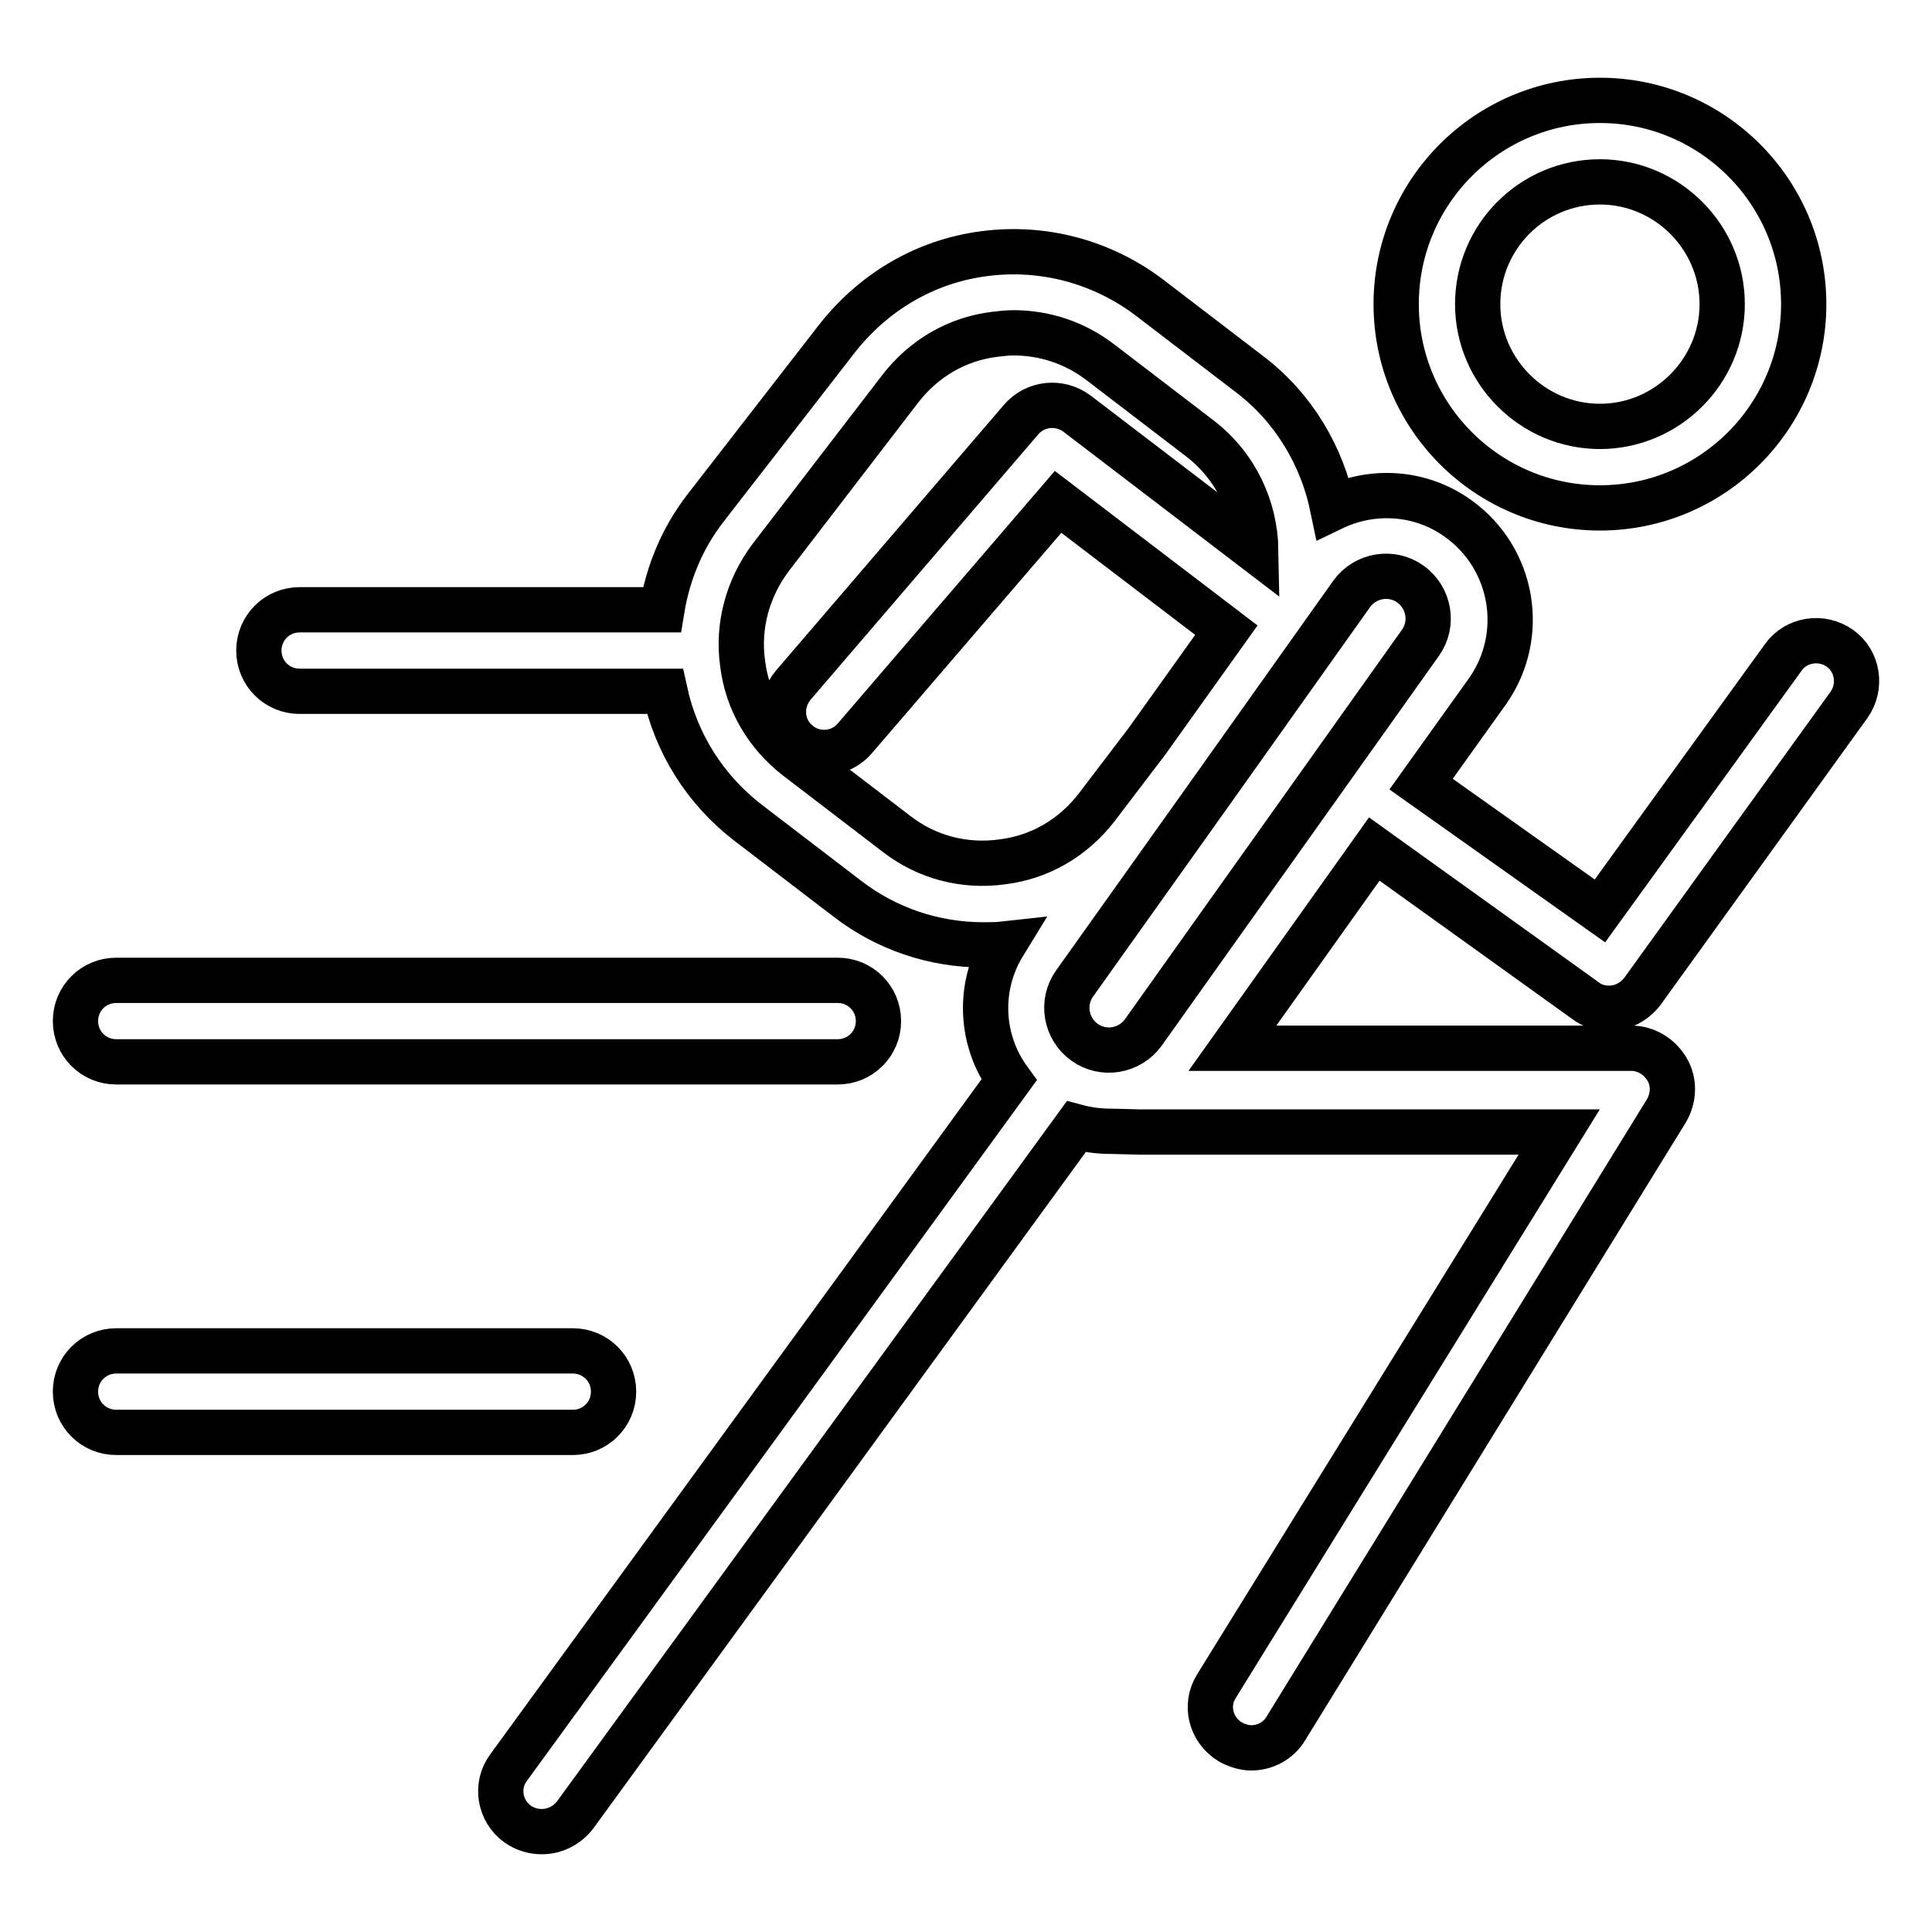 <?xml version="1.0" encoding="utf-8"?>
<!-- Svg Vector Icons : http://www.onlinewebfonts.com/icon -->
<!DOCTYPE svg PUBLIC "-//W3C//DTD SVG 1.1//EN" "http://www.w3.org/Graphics/SVG/1.1/DTD/svg11.dtd">
<svg version="1.1" xmlns="http://www.w3.org/2000/svg" xmlns:xlink="http://www.w3.org/1999/xlink" x="0px" y="0px" viewBox="0 0 256 256" enable-background="new 0 0 256 256" xml:space="preserve">
<g> <path stroke-width="6" fill-opacity="0" stroke="#000000"  d="M212,67.3c14.9,0,27-12.1,27-27s-12.1-27-27-27s-27,12.1-27,27S197.1,67.3,212,67.3z M212,24.1 c8.9,0,16.2,7.3,16.2,16.2c0,8.9-7.3,16.2-16.2,16.2c-8.9,0-16.2-7.3-16.2-16.2C195.8,31.4,203,24.1,212,24.1z M210.1,132.6 c0.9,0.7,2,1,3.1,1c1.7,0,3.3-0.8,4.4-2.2L245,93.4c1.7-2.4,1.2-5.8-1.2-7.5s-5.8-1.2-7.5,1.2L212,120.7l-23.7-16.8l8.8-12.3 c5.2-7.4,3.5-17.6-3.9-22.9c-5-3.6-11.4-3.9-16.6-1.4c-1.4-6.8-5.1-13.2-11-17.7l-13.2-10.1c-6.3-4.8-14.1-6.9-21.9-5.9 c-7.9,1-14.8,5.1-19.7,11.4L93.5,67.3c-3.1,4-5,8.6-5.8,13.5H39.7c-3,0-5.4,2.4-5.4,5.4c0,3,2.4,5.4,5.4,5.4h48.4 c1.5,6.9,5.3,13,11,17.4l13.2,10.1c5.2,4,11.5,6.1,18,6.1c0.9,0,1.8,0,2.7-0.1c-3.5,5.7-3.1,12.8,0.7,18l-66.3,91.1 c-1.8,2.4-1.2,5.8,1.2,7.5c1,0.7,2.1,1,3.2,1c1.7,0,3.3-0.8,4.4-2.2l66.4-91.2c1.5,0.4,3,0.6,4.5,0.6c0.8,0,3.4,0.1,4,0.1h55.5 l-45.4,73.4c-1.6,2.5-0.8,5.8,1.8,7.4c0.9,0.5,1.9,0.8,2.8,0.8c1.8,0,3.6-0.9,4.6-2.6l50.4-81.8c1-1.7,1.1-3.8,0.1-5.5 s-2.8-2.8-4.7-2.8h-52.9l18.8-26.4L210.1,132.6z M118.8,110.5l-13.2-10.1c-4-3.1-6.6-7.5-7.2-12.5c-0.7-5,0.7-10,3.7-14l17.2-22.4 c3.1-4,7.5-6.6,12.5-7.2c0.8-0.1,1.7-0.2,2.5-0.2c4.1,0,8.1,1.3,11.5,3.9L159,58.1c4.8,3.7,7.3,9.2,7.4,14.8l-23.7-18.1 c-2.3-1.7-5.5-1.4-7.4,0.8l-30.2,35.2c-1.9,2.3-1.7,5.7,0.6,7.6c1,0.9,2.3,1.3,3.5,1.3c1.5,0,3-0.6,4.1-1.9l26.9-31.3l22.3,17 L152,98.2l-6.7,8.8c-3.1,4-7.5,6.6-12.5,7.2C127.8,114.9,122.8,113.6,118.8,110.5z M142.4,130.3l18.3-25.7l18.4-25.9 c1.8-2.5,5.3-3.1,7.8-1.3c2.5,1.8,3.1,5.3,1.3,7.8l-36.7,51.6c-1.8,2.5-5.3,3.1-7.8,1.3C141.2,136.3,140.6,132.8,142.4,130.3z  M15.4,140.7H111c3,0,5.4-2.4,5.4-5.4s-2.4-5.4-5.4-5.4H15.4c-3,0-5.4,2.4-5.4,5.4S12.4,140.7,15.4,140.7z M81.3,184.4 c0-3-2.4-5.4-5.4-5.4H15.4c-3,0-5.4,2.4-5.4,5.4c0,3,2.4,5.4,5.4,5.4h60.5C78.9,189.8,81.3,187.4,81.3,184.4z"/></g>
</svg>